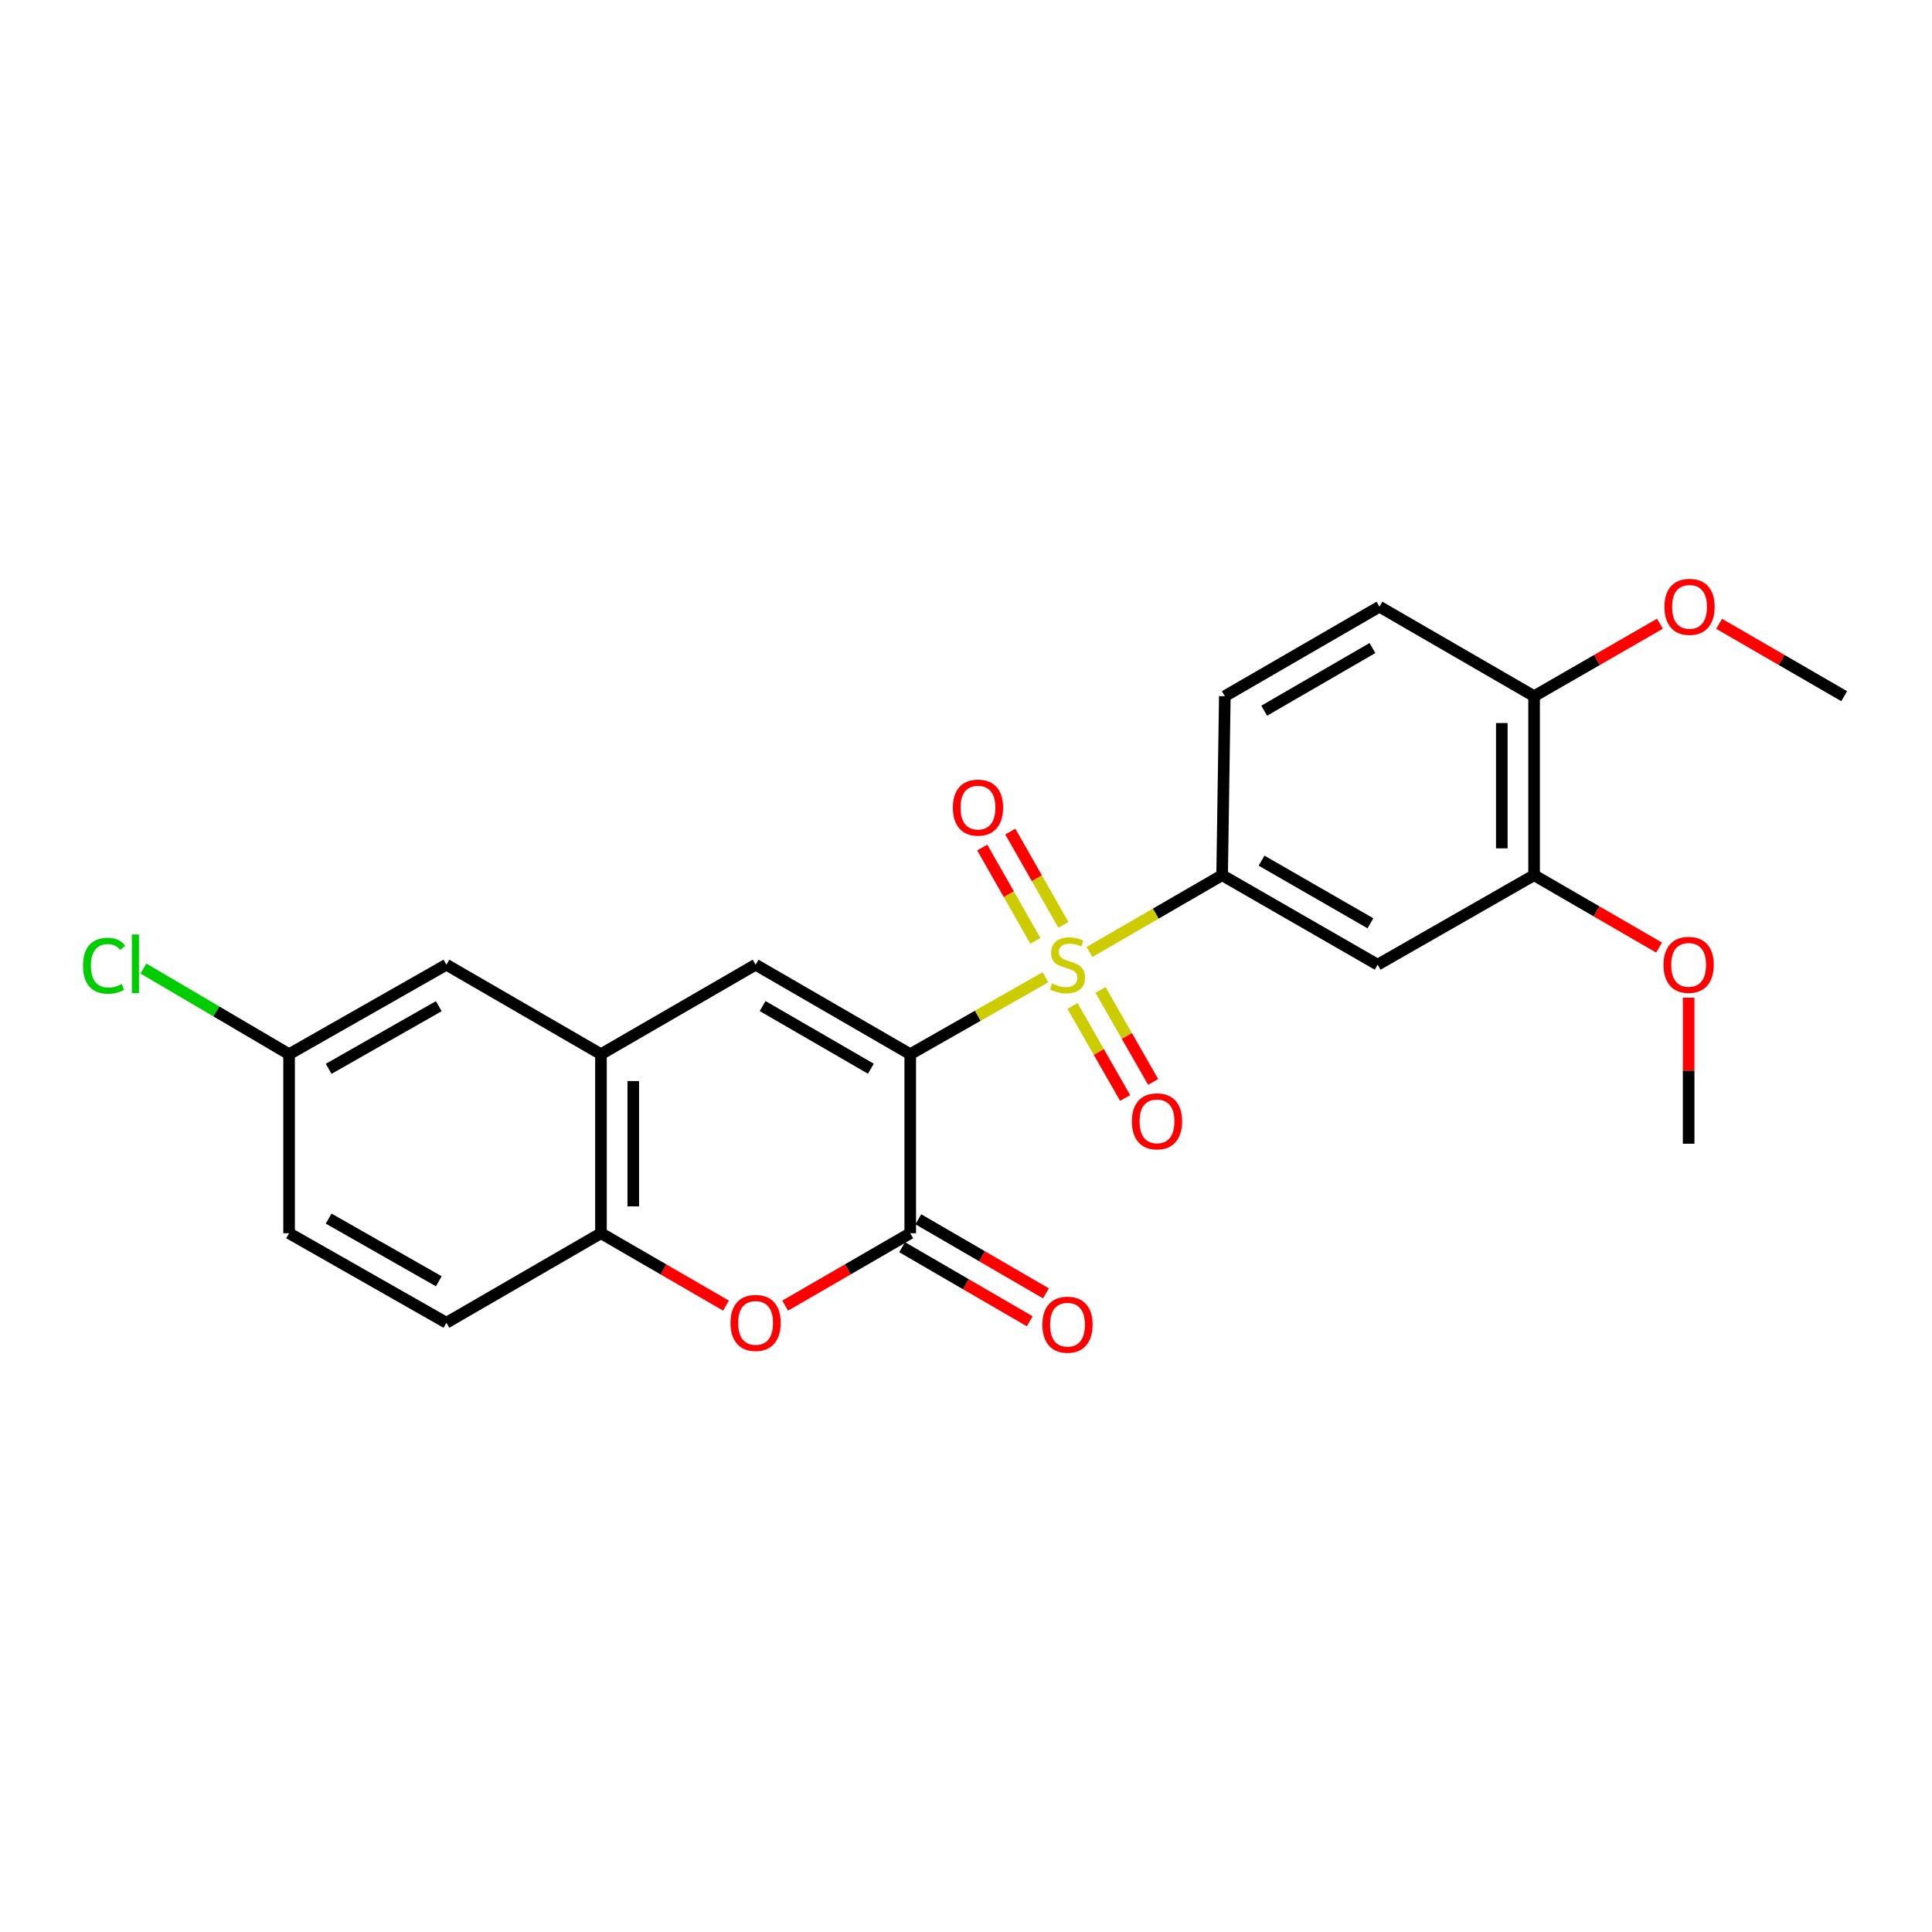 <?xml version='1.0' encoding='iso-8859-1'?>
<svg version='1.1' baseProfile='full'
              xmlns='http://www.w3.org/2000/svg'
                      xmlns:rdkit='http://www.rdkit.org/xml'
                      xmlns:xlink='http://www.w3.org/1999/xlink'
                  xml:space='preserve'
width='1000px' height='1000px' viewBox='0 0 1000 1000'>
<!-- END OF HEADER -->
<rect style='opacity:1.0;fill:#FFFFFF;stroke:none' width='1000' height='1000' x='0' y='0'> </rect>
<path class='bond-0' d='M 471.137,545.651 L 506.125,525.739' style='fill:none;fill-rule:evenodd;stroke:#000000;stroke-width:6px;stroke-linecap:butt;stroke-linejoin:miter;stroke-opacity:1' />
<path class='bond-0' d='M 506.125,525.739 L 541.113,505.827' style='fill:none;fill-rule:evenodd;stroke:#CCCC00;stroke-width:6px;stroke-linecap:butt;stroke-linejoin:miter;stroke-opacity:1' />
<path class='bond-1' d='M 471.137,545.651 L 471.137,638.319' style='fill:none;fill-rule:evenodd;stroke:#000000;stroke-width:6px;stroke-linecap:butt;stroke-linejoin:miter;stroke-opacity:1' />
<path class='bond-2' d='M 471.137,545.651 L 391.095,499.327' style='fill:none;fill-rule:evenodd;stroke:#000000;stroke-width:6px;stroke-linecap:butt;stroke-linejoin:miter;stroke-opacity:1' />
<path class='bond-2' d='M 450.76,553.165 L 394.731,520.738' style='fill:none;fill-rule:evenodd;stroke:#000000;stroke-width:6px;stroke-linecap:butt;stroke-linejoin:miter;stroke-opacity:1' />
<path class='bond-4' d='M 563.926,492.733 L 598.247,472.868' style='fill:none;fill-rule:evenodd;stroke:#CCCC00;stroke-width:6px;stroke-linecap:butt;stroke-linejoin:miter;stroke-opacity:1' />
<path class='bond-4' d='M 598.247,472.868 L 632.567,453.002' style='fill:none;fill-rule:evenodd;stroke:#000000;stroke-width:6px;stroke-linecap:butt;stroke-linejoin:miter;stroke-opacity:1' />
<path class='bond-8' d='M 550.425,478.732 L 536.676,454.578' style='fill:none;fill-rule:evenodd;stroke:#CCCC00;stroke-width:6px;stroke-linecap:butt;stroke-linejoin:miter;stroke-opacity:1' />
<path class='bond-8' d='M 536.676,454.578 L 522.927,430.424' style='fill:none;fill-rule:evenodd;stroke:#FF0000;stroke-width:6px;stroke-linecap:butt;stroke-linejoin:miter;stroke-opacity:1' />
<path class='bond-8' d='M 535.903,486.998 L 522.154,462.844' style='fill:none;fill-rule:evenodd;stroke:#CCCC00;stroke-width:6px;stroke-linecap:butt;stroke-linejoin:miter;stroke-opacity:1' />
<path class='bond-8' d='M 522.154,462.844 L 508.405,438.691' style='fill:none;fill-rule:evenodd;stroke:#FF0000;stroke-width:6px;stroke-linecap:butt;stroke-linejoin:miter;stroke-opacity:1' />
<path class='bond-9' d='M 555.127,520.688 L 568.746,544.497' style='fill:none;fill-rule:evenodd;stroke:#CCCC00;stroke-width:6px;stroke-linecap:butt;stroke-linejoin:miter;stroke-opacity:1' />
<path class='bond-9' d='M 568.746,544.497 L 582.365,568.307' style='fill:none;fill-rule:evenodd;stroke:#FF0000;stroke-width:6px;stroke-linecap:butt;stroke-linejoin:miter;stroke-opacity:1' />
<path class='bond-9' d='M 569.632,512.391 L 583.251,536.201' style='fill:none;fill-rule:evenodd;stroke:#CCCC00;stroke-width:6px;stroke-linecap:butt;stroke-linejoin:miter;stroke-opacity:1' />
<path class='bond-9' d='M 583.251,536.201 L 596.87,560.01' style='fill:none;fill-rule:evenodd;stroke:#FF0000;stroke-width:6px;stroke-linecap:butt;stroke-linejoin:miter;stroke-opacity:1' />
<path class='bond-3' d='M 471.137,638.319 L 438.772,657.054' style='fill:none;fill-rule:evenodd;stroke:#000000;stroke-width:6px;stroke-linecap:butt;stroke-linejoin:miter;stroke-opacity:1' />
<path class='bond-3' d='M 438.772,657.054 L 406.407,675.789' style='fill:none;fill-rule:evenodd;stroke:#FF0000;stroke-width:6px;stroke-linecap:butt;stroke-linejoin:miter;stroke-opacity:1' />
<path class='bond-11' d='M 466.942,645.544 L 499.964,664.718' style='fill:none;fill-rule:evenodd;stroke:#000000;stroke-width:6px;stroke-linecap:butt;stroke-linejoin:miter;stroke-opacity:1' />
<path class='bond-11' d='M 499.964,664.718 L 532.986,683.892' style='fill:none;fill-rule:evenodd;stroke:#FF0000;stroke-width:6px;stroke-linecap:butt;stroke-linejoin:miter;stroke-opacity:1' />
<path class='bond-11' d='M 475.332,631.093 L 508.355,650.267' style='fill:none;fill-rule:evenodd;stroke:#000000;stroke-width:6px;stroke-linecap:butt;stroke-linejoin:miter;stroke-opacity:1' />
<path class='bond-11' d='M 508.355,650.267 L 541.377,669.441' style='fill:none;fill-rule:evenodd;stroke:#FF0000;stroke-width:6px;stroke-linecap:butt;stroke-linejoin:miter;stroke-opacity:1' />
<path class='bond-5' d='M 391.095,499.327 L 311.062,545.651' style='fill:none;fill-rule:evenodd;stroke:#000000;stroke-width:6px;stroke-linecap:butt;stroke-linejoin:miter;stroke-opacity:1' />
<path class='bond-24' d='M 375.783,675.788 L 343.423,657.053' style='fill:none;fill-rule:evenodd;stroke:#FF0000;stroke-width:6px;stroke-linecap:butt;stroke-linejoin:miter;stroke-opacity:1' />
<path class='bond-24' d='M 343.423,657.053 L 311.062,638.319' style='fill:none;fill-rule:evenodd;stroke:#000000;stroke-width:6px;stroke-linecap:butt;stroke-linejoin:miter;stroke-opacity:1' />
<path class='bond-7' d='M 632.567,453.002 L 713.073,499.327' style='fill:none;fill-rule:evenodd;stroke:#000000;stroke-width:6px;stroke-linecap:butt;stroke-linejoin:miter;stroke-opacity:1' />
<path class='bond-7' d='M 652.977,445.467 L 709.331,477.894' style='fill:none;fill-rule:evenodd;stroke:#000000;stroke-width:6px;stroke-linecap:butt;stroke-linejoin:miter;stroke-opacity:1' />
<path class='bond-14' d='M 632.567,453.002 L 633.969,360.344' style='fill:none;fill-rule:evenodd;stroke:#000000;stroke-width:6px;stroke-linecap:butt;stroke-linejoin:miter;stroke-opacity:1' />
<path class='bond-6' d='M 311.062,545.651 L 311.062,638.319' style='fill:none;fill-rule:evenodd;stroke:#000000;stroke-width:6px;stroke-linecap:butt;stroke-linejoin:miter;stroke-opacity:1' />
<path class='bond-6' d='M 327.773,559.551 L 327.773,624.419' style='fill:none;fill-rule:evenodd;stroke:#000000;stroke-width:6px;stroke-linecap:butt;stroke-linejoin:miter;stroke-opacity:1' />
<path class='bond-12' d='M 311.062,545.651 L 231.057,499.327' style='fill:none;fill-rule:evenodd;stroke:#000000;stroke-width:6px;stroke-linecap:butt;stroke-linejoin:miter;stroke-opacity:1' />
<path class='bond-15' d='M 311.062,638.319 L 231.057,684.652' style='fill:none;fill-rule:evenodd;stroke:#000000;stroke-width:6px;stroke-linecap:butt;stroke-linejoin:miter;stroke-opacity:1' />
<path class='bond-10' d='M 713.073,499.327 L 794.044,453.002' style='fill:none;fill-rule:evenodd;stroke:#000000;stroke-width:6px;stroke-linecap:butt;stroke-linejoin:miter;stroke-opacity:1' />
<path class='bond-19' d='M 794.044,453.002 L 826.386,471.731' style='fill:none;fill-rule:evenodd;stroke:#000000;stroke-width:6px;stroke-linecap:butt;stroke-linejoin:miter;stroke-opacity:1' />
<path class='bond-19' d='M 826.386,471.731 L 858.728,490.46' style='fill:none;fill-rule:evenodd;stroke:#FF0000;stroke-width:6px;stroke-linecap:butt;stroke-linejoin:miter;stroke-opacity:1' />
<path class='bond-26' d='M 794.044,453.002 L 794.044,360.344' style='fill:none;fill-rule:evenodd;stroke:#000000;stroke-width:6px;stroke-linecap:butt;stroke-linejoin:miter;stroke-opacity:1' />
<path class='bond-26' d='M 777.333,439.103 L 777.333,374.243' style='fill:none;fill-rule:evenodd;stroke:#000000;stroke-width:6px;stroke-linecap:butt;stroke-linejoin:miter;stroke-opacity:1' />
<path class='bond-17' d='M 231.057,499.327 L 149.632,545.651' style='fill:none;fill-rule:evenodd;stroke:#000000;stroke-width:6px;stroke-linecap:butt;stroke-linejoin:miter;stroke-opacity:1' />
<path class='bond-17' d='M 227.107,520.8 L 170.109,553.227' style='fill:none;fill-rule:evenodd;stroke:#000000;stroke-width:6px;stroke-linecap:butt;stroke-linejoin:miter;stroke-opacity:1' />
<path class='bond-13' d='M 794.044,360.344 L 714.002,314.019' style='fill:none;fill-rule:evenodd;stroke:#000000;stroke-width:6px;stroke-linecap:butt;stroke-linejoin:miter;stroke-opacity:1' />
<path class='bond-21' d='M 794.044,360.344 L 826.613,341.592' style='fill:none;fill-rule:evenodd;stroke:#000000;stroke-width:6px;stroke-linecap:butt;stroke-linejoin:miter;stroke-opacity:1' />
<path class='bond-21' d='M 826.613,341.592 L 859.182,322.841' style='fill:none;fill-rule:evenodd;stroke:#FF0000;stroke-width:6px;stroke-linecap:butt;stroke-linejoin:miter;stroke-opacity:1' />
<path class='bond-16' d='M 633.969,360.344 L 714.002,314.019' style='fill:none;fill-rule:evenodd;stroke:#000000;stroke-width:6px;stroke-linecap:butt;stroke-linejoin:miter;stroke-opacity:1' />
<path class='bond-16' d='M 654.345,367.858 L 710.368,335.43' style='fill:none;fill-rule:evenodd;stroke:#000000;stroke-width:6px;stroke-linecap:butt;stroke-linejoin:miter;stroke-opacity:1' />
<path class='bond-25' d='M 231.057,684.652 L 149.632,638.319' style='fill:none;fill-rule:evenodd;stroke:#000000;stroke-width:6px;stroke-linecap:butt;stroke-linejoin:miter;stroke-opacity:1' />
<path class='bond-25' d='M 227.108,663.179 L 170.11,630.745' style='fill:none;fill-rule:evenodd;stroke:#000000;stroke-width:6px;stroke-linecap:butt;stroke-linejoin:miter;stroke-opacity:1' />
<path class='bond-18' d='M 149.632,545.651 L 149.632,638.319' style='fill:none;fill-rule:evenodd;stroke:#000000;stroke-width:6px;stroke-linecap:butt;stroke-linejoin:miter;stroke-opacity:1' />
<path class='bond-20' d='M 149.632,545.651 L 111.935,523.481' style='fill:none;fill-rule:evenodd;stroke:#000000;stroke-width:6px;stroke-linecap:butt;stroke-linejoin:miter;stroke-opacity:1' />
<path class='bond-20' d='M 111.935,523.481 L 74.238,501.311' style='fill:none;fill-rule:evenodd;stroke:#00CC00;stroke-width:6px;stroke-linecap:butt;stroke-linejoin:miter;stroke-opacity:1' />
<path class='bond-22' d='M 874.039,516.403 L 874.039,554.199' style='fill:none;fill-rule:evenodd;stroke:#FF0000;stroke-width:6px;stroke-linecap:butt;stroke-linejoin:miter;stroke-opacity:1' />
<path class='bond-22' d='M 874.039,554.199 L 874.039,591.994' style='fill:none;fill-rule:evenodd;stroke:#000000;stroke-width:6px;stroke-linecap:butt;stroke-linejoin:miter;stroke-opacity:1' />
<path class='bond-23' d='M 889.815,322.881 L 922.18,341.613' style='fill:none;fill-rule:evenodd;stroke:#FF0000;stroke-width:6px;stroke-linecap:butt;stroke-linejoin:miter;stroke-opacity:1' />
<path class='bond-23' d='M 922.18,341.613 L 954.545,360.344' style='fill:none;fill-rule:evenodd;stroke:#000000;stroke-width:6px;stroke-linecap:butt;stroke-linejoin:miter;stroke-opacity:1' />
<path  class='atom-1' d='M 544.534 509.047
Q 544.854 509.167, 546.174 509.727
Q 547.494 510.287, 548.934 510.647
Q 550.414 510.967, 551.854 510.967
Q 554.534 510.967, 556.094 509.687
Q 557.654 508.367, 557.654 506.087
Q 557.654 504.527, 556.854 503.567
Q 556.094 502.607, 554.894 502.087
Q 553.694 501.567, 551.694 500.967
Q 549.174 500.207, 547.654 499.487
Q 546.174 498.767, 545.094 497.247
Q 544.054 495.727, 544.054 493.167
Q 544.054 489.607, 546.454 487.407
Q 548.894 485.207, 553.694 485.207
Q 556.974 485.207, 560.694 486.767
L 559.774 489.847
Q 556.374 488.447, 553.814 488.447
Q 551.054 488.447, 549.534 489.607
Q 548.014 490.727, 548.054 492.687
Q 548.054 494.207, 548.814 495.127
Q 549.614 496.047, 550.734 496.567
Q 551.894 497.087, 553.814 497.687
Q 556.374 498.487, 557.894 499.287
Q 559.414 500.087, 560.494 501.727
Q 561.614 503.327, 561.614 506.087
Q 561.614 510.007, 558.974 512.127
Q 556.374 514.207, 552.014 514.207
Q 549.494 514.207, 547.574 513.647
Q 545.694 513.127, 543.454 512.207
L 544.534 509.047
' fill='#CCCC00'/>
<path  class='atom-4' d='M 378.095 684.732
Q 378.095 677.932, 381.455 674.132
Q 384.815 670.332, 391.095 670.332
Q 397.375 670.332, 400.735 674.132
Q 404.095 677.932, 404.095 684.732
Q 404.095 691.612, 400.695 695.532
Q 397.295 699.412, 391.095 699.412
Q 384.855 699.412, 381.455 695.532
Q 378.095 691.652, 378.095 684.732
M 391.095 696.212
Q 395.415 696.212, 397.735 693.332
Q 400.095 690.412, 400.095 684.732
Q 400.095 679.172, 397.735 676.372
Q 395.415 673.532, 391.095 673.532
Q 386.775 673.532, 384.415 676.332
Q 382.095 679.132, 382.095 684.732
Q 382.095 690.452, 384.415 693.332
Q 386.775 696.212, 391.095 696.212
' fill='#FF0000'/>
<path  class='atom-9' d='M 493.201 418.009
Q 493.201 411.209, 496.561 407.409
Q 499.921 403.609, 506.201 403.609
Q 512.481 403.609, 515.841 407.409
Q 519.201 411.209, 519.201 418.009
Q 519.201 424.889, 515.801 428.809
Q 512.401 432.689, 506.201 432.689
Q 499.961 432.689, 496.561 428.809
Q 493.201 424.929, 493.201 418.009
M 506.201 429.489
Q 510.521 429.489, 512.841 426.609
Q 515.201 423.689, 515.201 418.009
Q 515.201 412.449, 512.841 409.649
Q 510.521 406.809, 506.201 406.809
Q 501.881 406.809, 499.521 409.609
Q 497.201 412.409, 497.201 418.009
Q 497.201 423.729, 499.521 426.609
Q 501.881 429.489, 506.201 429.489
' fill='#FF0000'/>
<path  class='atom-10' d='M 585.859 580.396
Q 585.859 573.596, 589.219 569.796
Q 592.579 565.996, 598.859 565.996
Q 605.139 565.996, 608.499 569.796
Q 611.859 573.596, 611.859 580.396
Q 611.859 587.276, 608.459 591.196
Q 605.059 595.076, 598.859 595.076
Q 592.619 595.076, 589.219 591.196
Q 585.859 587.316, 585.859 580.396
M 598.859 591.876
Q 603.179 591.876, 605.499 588.996
Q 607.859 586.076, 607.859 580.396
Q 607.859 574.836, 605.499 572.036
Q 603.179 569.196, 598.859 569.196
Q 594.539 569.196, 592.179 571.996
Q 589.859 574.796, 589.859 580.396
Q 589.859 586.116, 592.179 588.996
Q 594.539 591.876, 598.859 591.876
' fill='#FF0000'/>
<path  class='atom-12' d='M 539.534 685.661
Q 539.534 678.861, 542.894 675.061
Q 546.254 671.261, 552.534 671.261
Q 558.814 671.261, 562.174 675.061
Q 565.534 678.861, 565.534 685.661
Q 565.534 692.541, 562.134 696.461
Q 558.734 700.341, 552.534 700.341
Q 546.294 700.341, 542.894 696.461
Q 539.534 692.581, 539.534 685.661
M 552.534 697.141
Q 556.854 697.141, 559.174 694.261
Q 561.534 691.341, 561.534 685.661
Q 561.534 680.101, 559.174 677.301
Q 556.854 674.461, 552.534 674.461
Q 548.214 674.461, 545.854 677.261
Q 543.534 680.061, 543.534 685.661
Q 543.534 691.381, 545.854 694.261
Q 548.214 697.141, 552.534 697.141
' fill='#FF0000'/>
<path  class='atom-20' d='M 861.039 499.407
Q 861.039 492.607, 864.399 488.807
Q 867.759 485.007, 874.039 485.007
Q 880.319 485.007, 883.679 488.807
Q 887.039 492.607, 887.039 499.407
Q 887.039 506.287, 883.639 510.207
Q 880.239 514.087, 874.039 514.087
Q 867.799 514.087, 864.399 510.207
Q 861.039 506.327, 861.039 499.407
M 874.039 510.887
Q 878.359 510.887, 880.679 508.007
Q 883.039 505.087, 883.039 499.407
Q 883.039 493.847, 880.679 491.047
Q 878.359 488.207, 874.039 488.207
Q 869.719 488.207, 867.359 491.007
Q 865.039 493.807, 865.039 499.407
Q 865.039 505.127, 867.359 508.007
Q 869.719 510.887, 874.039 510.887
' fill='#FF0000'/>
<path  class='atom-21' d='M 42.971 499.852
Q 42.971 492.812, 46.251 489.132
Q 49.571 485.412, 55.851 485.412
Q 61.691 485.412, 64.811 489.532
L 62.171 491.692
Q 59.891 488.692, 55.851 488.692
Q 51.571 488.692, 49.291 491.572
Q 47.051 494.412, 47.051 499.852
Q 47.051 505.452, 49.371 508.332
Q 51.731 511.212, 56.291 511.212
Q 59.411 511.212, 63.051 509.332
L 64.171 512.332
Q 62.691 513.292, 60.451 513.852
Q 58.211 514.412, 55.731 514.412
Q 49.571 514.412, 46.251 510.652
Q 42.971 506.892, 42.971 499.852
' fill='#00CC00'/>
<path  class='atom-21' d='M 68.251 483.692
L 71.931 483.692
L 71.931 514.052
L 68.251 514.052
L 68.251 483.692
' fill='#00CC00'/>
<path  class='atom-22' d='M 861.503 314.099
Q 861.503 307.299, 864.863 303.499
Q 868.223 299.699, 874.503 299.699
Q 880.783 299.699, 884.143 303.499
Q 887.503 307.299, 887.503 314.099
Q 887.503 320.979, 884.103 324.899
Q 880.703 328.779, 874.503 328.779
Q 868.263 328.779, 864.863 324.899
Q 861.503 321.019, 861.503 314.099
M 874.503 325.579
Q 878.823 325.579, 881.143 322.699
Q 883.503 319.779, 883.503 314.099
Q 883.503 308.539, 881.143 305.739
Q 878.823 302.899, 874.503 302.899
Q 870.183 302.899, 867.823 305.699
Q 865.503 308.499, 865.503 314.099
Q 865.503 319.819, 867.823 322.699
Q 870.183 325.579, 874.503 325.579
' fill='#FF0000'/>
</svg>
